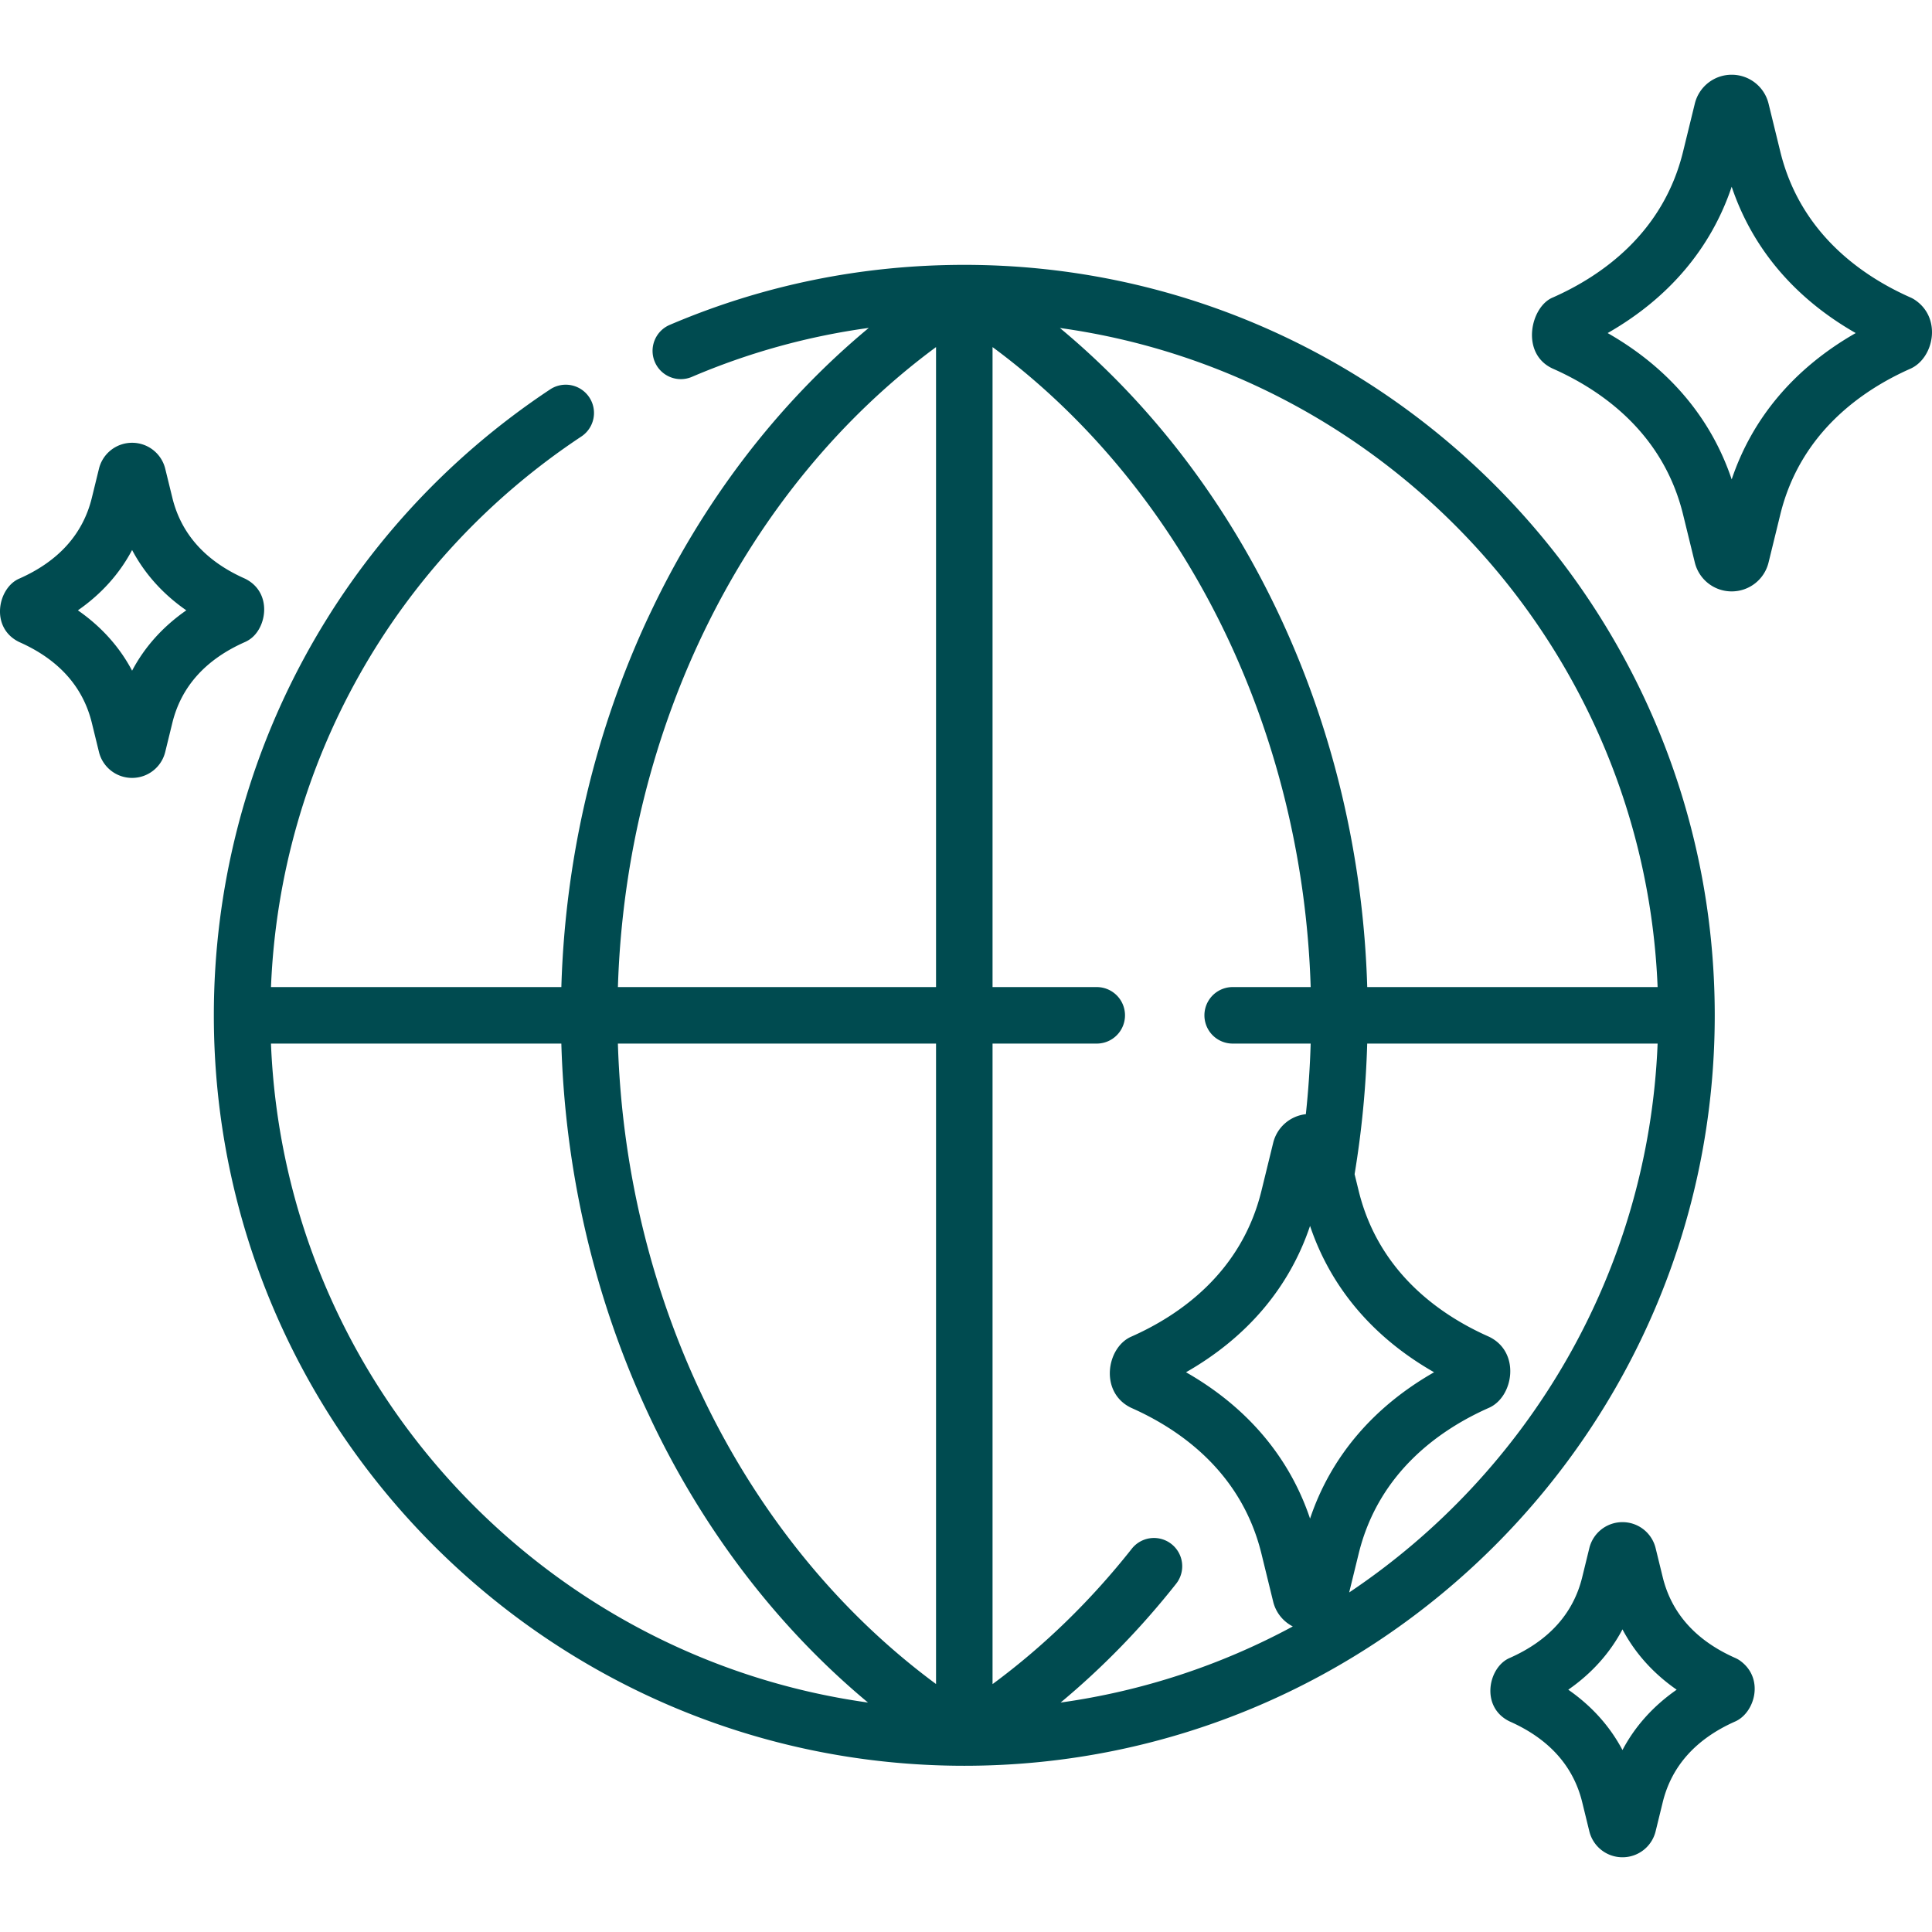 <svg xmlns="http://www.w3.org/2000/svg" version="1.1" xmlns:xlink="http://www.w3.org/1999/xlink" width="512" height="512" x="0" y="0" viewBox="0 0 512 512" style="enable-background:new 0 0 512 512" xml:space="preserve" class=""><g><path d="M454.425 269.069c0-109.662-89.216-198.878-198.878-198.878-27.089 0-53.354 5.352-78.063 15.908-3.803 1.624-5.569 6.024-3.944 9.827s6.025 5.569 9.827 3.944a182.001 182.001 0 0 1 46.869-12.972c-49.059 40.718-79.416 105.154-81.472 174.687h-76.95c2.379-58.984 32.757-113.126 82.318-145.952a7.488 7.488 0 0 0-8.269-12.485C90.013 140.139 56.67 202.166 56.67 269.07c0 109.661 89.216 198.878 198.878 198.878s198.877-89.217 198.877-198.879zm-15.139-7.484h-76.955c-2.055-69.521-32.402-133.946-81.446-174.665 87.039 12.048 154.802 85.232 158.401 174.665zm-92.108 63.293c5.491 16.34 16.704 29.558 32.87 38.784-16.166 9.226-27.379 22.444-32.87 38.784-5.492-16.34-16.705-29.558-32.871-38.784 16.167-9.226 27.379-22.444 32.871-38.784zm-4.773-18.446c.001 0 .001 0 0 0zm-15.82-29.872h20.756a243.213 243.213 0 0 1-1.279 18.711 10.031 10.031 0 0 0-8.657 7.601l-3.112 12.714c-5.305 21.67-21.705 32.982-34.529 38.655-6.548 2.887-8.451 14.787 0 18.843 12.824 5.673 29.224 16.985 34.529 38.655l3.112 12.715a10.03 10.03 0 0 0 5.203 6.568 182.526 182.526 0 0 1-61.536 20.171c11.134-9.259 21.405-19.816 30.685-31.57a7.488 7.488 0 0 0-11.753-9.279c-10.94 13.857-23.342 25.909-36.969 35.964V276.56h27.616a7.487 7.487 0 1 0 0-14.974h-27.616V91.981c50.513 37.29 82.148 100.681 84.308 169.604h-20.758a7.488 7.488 0 0 0 0 14.975zM248.06 446.284c-50.542-37.312-82.187-100.755-84.313-169.724h84.313zm0-354.303v169.604h-84.308c2.16-68.923 33.794-132.314 84.308-169.604zM71.809 276.56h76.952c2.021 69.482 32.304 133.885 81.269 174.634C143.08 439.07 75.409 365.929 71.809 276.56zm285.738 145.456 2.516-10.278c5.305-21.67 21.705-32.982 34.529-38.655 6.547-2.886 8.451-14.787 0-18.843-12.824-5.673-29.224-16.985-34.529-38.655l-1.081-4.416a256.701 256.701 0 0 0 3.34-34.61h76.963c-2.44 60.602-34.337 113.742-81.738 145.457zM507.451 79.461a7.516 7.516 0 0 0-1.123-.617c-12.824-5.673-29.224-16.985-34.529-38.655l-3.112-12.714a10.04 10.04 0 0 0-9.773-7.669 10.04 10.04 0 0 0-9.773 7.669l-3.112 12.714c-5.305 21.67-21.705 32.982-34.529 38.655-5.888 2.409-8.675 14.891 0 18.843 12.824 5.673 29.224 16.985 34.529 38.655l3.112 12.715c1.106 4.515 5.124 7.669 9.773 7.669s8.668-3.153 9.774-7.669l3.112-12.714c5.305-21.67 21.705-32.982 34.529-38.655 6.16-2.794 8.384-13.375 1.122-18.227zm-48.537 47.588c-5.492-16.34-16.705-29.558-32.871-38.784 16.167-9.226 27.38-22.444 32.871-38.784 5.491 16.34 16.704 29.558 32.87 38.784-16.166 9.227-27.378 22.445-32.87 38.784zM460.998 440.001a7.516 7.516 0 0 0-1.123-.617c-10.412-4.607-16.883-11.809-19.233-21.406l-1.884-7.697a9.024 9.024 0 0 0-8.785-6.896h-.001a9.025 9.025 0 0 0-8.786 6.895l-1.885 7.698c-2.349 9.597-8.82 16.799-19.232 21.406-5.666 2.414-7.857 13.013 0 16.812 10.412 4.607 16.883 11.808 19.232 21.406l1.885 7.7a9.026 9.026 0 0 0 8.788 6.894 9.025 9.025 0 0 0 8.785-6.895l1.885-7.698c2.35-9.598 8.821-16.799 19.232-21.406 5.243-2.348 7.801-11.537 1.122-16.196zm-36.785-26.161.001.008-.001-.008c0-.001 0-.001 0 0zm5.758 49.941c-3.323-6.295-8.156-11.676-14.363-15.992 6.206-4.315 11.04-9.698 14.363-15.992 3.324 6.295 8.157 11.676 14.363 15.992-6.206 4.316-11.039 9.697-14.363 15.992zM66.035 169.536c4.753-3.037 6.219-12.612-1.123-16.195-10.413-4.607-16.883-11.809-19.233-21.406l-1.885-7.698v-.001a9.026 9.026 0 0 0-8.788-6.895 9.025 9.025 0 0 0-8.785 6.896l-1.885 7.698c-2.35 9.598-8.821 16.8-19.233 21.406-5.666 2.414-7.857 13.013 0 16.812 10.412 4.606 16.882 11.808 19.232 21.406l1.884 7.697a9.024 9.024 0 0 0 8.785 6.896h.001a9.025 9.025 0 0 0 8.786-6.895l1.885-7.698c2.349-9.598 8.82-16.799 19.232-21.406.394-.174.77-.38 1.127-.617zm-31.027 8.202c-3.324-6.295-8.157-11.676-14.363-15.992 6.206-4.315 11.04-9.697 14.363-15.992 3.323 6.294 8.157 11.677 14.363 15.992-6.207 4.316-11.04 9.698-14.363 15.992z" fill="#004b50" opacity="1" data-original="#000000" class=""></path></g></svg>